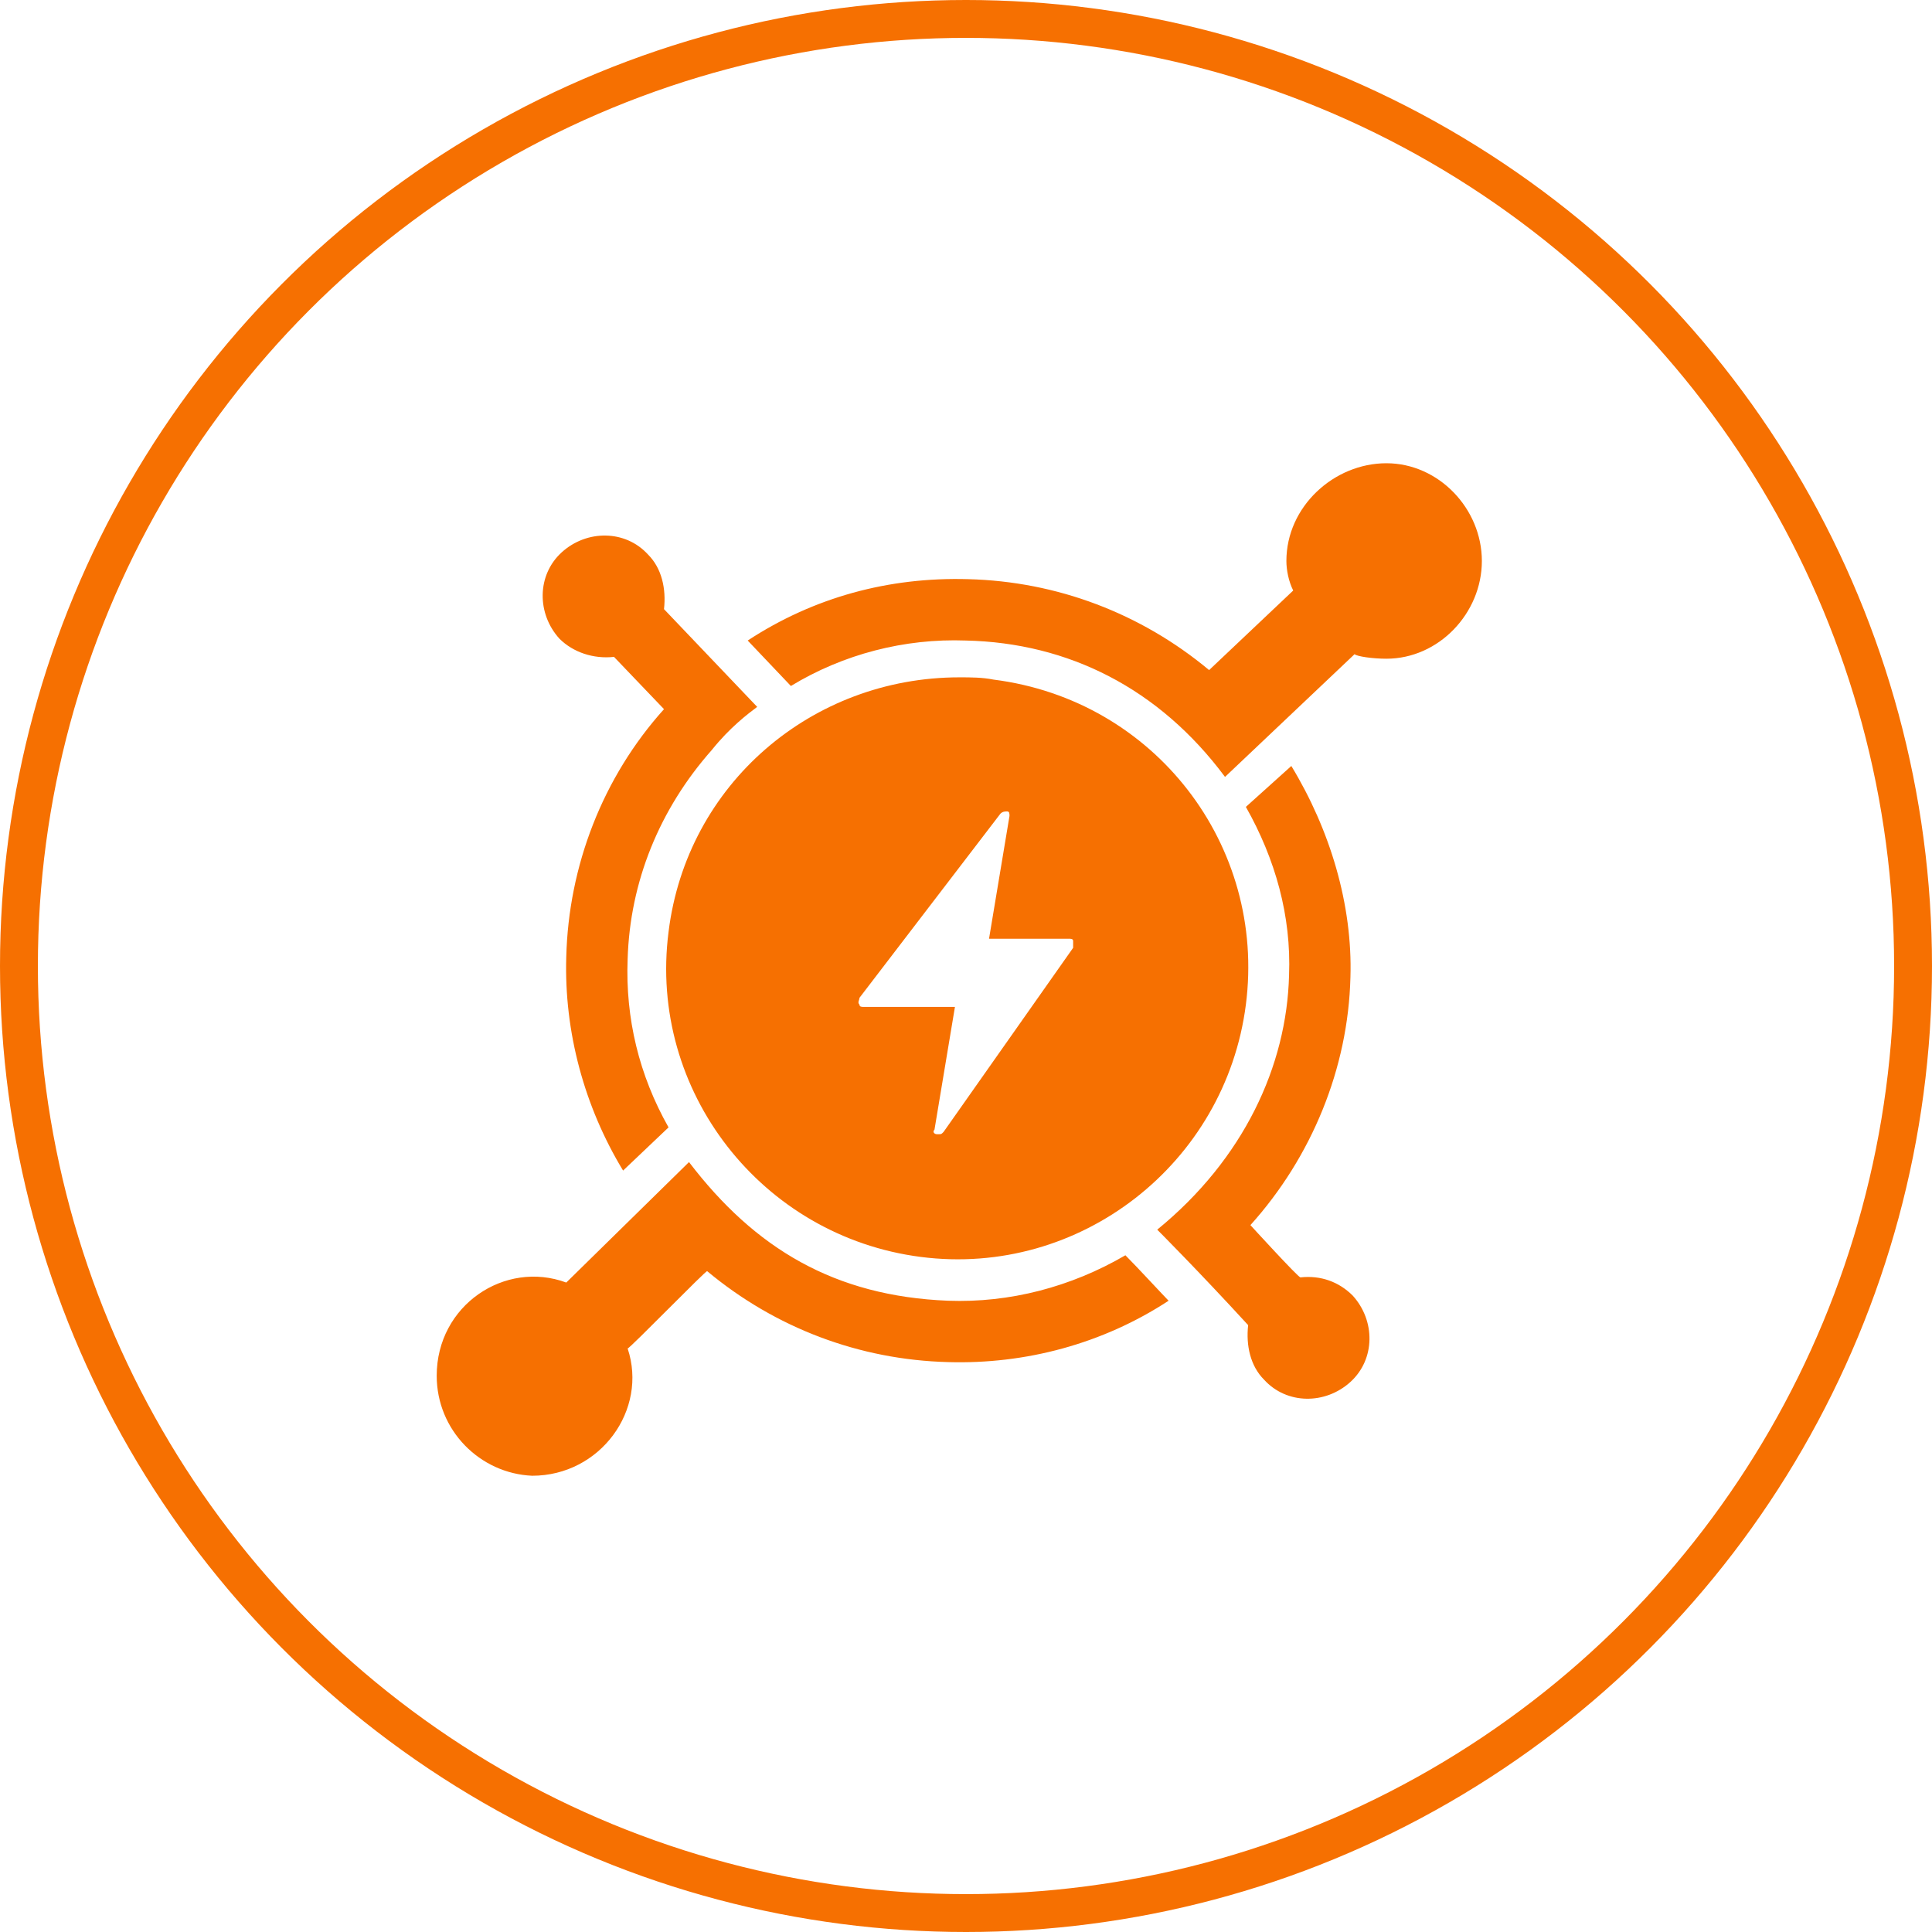 <?xml version="1.0" encoding="UTF-8"?>
<svg width="102px" height="102px" viewBox="0 0 102 102" version="1.1" xmlns="http://www.w3.org/2000/svg" xmlns:xlink="http://www.w3.org/1999/xlink">
    <!-- Generator: Sketch 56.3 (81716) - https://sketch.com -->
    <title>icon-18-hover</title>
    <desc>Created with Sketch.</desc>
    <g id="页面-1" stroke="none" stroke-width="1" fill="none" fill-rule="evenodd">
        <g id="1" transform="translate(-774, -2496)">
            <g id="icon-18-hover" transform="translate(775, 2497)">
                <circle id="椭圆形" stroke="#F67001" stroke-width="2" cx="50" cy="50" r="50"></circle>
                <g id="编组" transform="translate(22, 23)" fill="#F67001" fill-rule="nonzero">
                    <path d="M6.896,43.712 L13.376,37.352 C16.856,41.912 21.056,44.432 27.056,44.672 C30.296,44.792 33.536,43.952 36.416,42.272 C37.016,42.872 38.456,44.432 38.696,44.672 C35.216,46.952 31.136,48.032 27.056,47.912 C22.376,47.792 17.936,46.112 14.336,43.112 C14.336,42.992 10.256,47.192 10.136,47.192 C11.216,50.432 8.696,53.912 5.096,53.912 C2.336,53.792 0.056,51.512 0.056,48.632 C0.056,44.912 3.656,42.512 6.896,43.712 L6.896,43.712 Z M45.176,16.44 C47.216,19.8 48.416,23.76 48.296,27.6 C48.176,32.4 46.256,37.08 43.016,40.68 C43.016,40.68 45.536,43.44 45.656,43.44 C46.736,43.32 47.696,43.68 48.416,44.4 C49.616,45.72 49.616,47.76 48.296,48.96 C46.976,50.16 44.936,50.16 43.736,48.84 C43.016,48.12 42.776,47.04 42.896,45.96 C40.256,43.08 38.096,40.92 38.096,40.92 C42.656,37.2 44.936,32.28 45.056,27.48 C45.176,24.36 44.336,21.36 42.776,18.6 L45.176,16.44 L45.176,16.44 Z M11.216,5.28 C11.936,6 12.176,7.08 12.056,8.16 L16.976,13.32 C16.496,13.68 15.536,14.4 14.576,15.6 C11.816,18.72 10.256,22.56 10.136,26.64 C10.016,29.76 10.736,32.76 12.296,35.52 L9.896,37.8 C7.856,34.44 6.776,30.48 6.896,26.52 C7.016,21.72 8.816,17.04 12.056,13.44 L9.416,10.68 C8.336,10.8 7.256,10.44 6.536,9.72 C5.336,8.4 5.336,6.36 6.656,5.16 C7.976,3.96 10.016,3.96 11.216,5.28 L11.216,5.28 Z M50.195,0.457 C52.955,0.457 55.235,2.857 55.235,5.617 C55.235,8.377 52.955,10.777 50.195,10.777 C49.475,10.777 48.635,10.657 48.515,10.537 L41.675,17.017 C38.195,12.337 33.395,9.937 27.995,9.817 C24.755,9.697 21.515,10.537 18.755,12.217 L16.475,9.817 C19.955,7.537 23.915,6.457 28.115,6.577 C32.795,6.697 37.235,8.377 40.835,11.377 L45.275,7.177 C45.035,6.697 44.915,6.097 44.915,5.617 C44.915,2.737 47.435,0.457 50.195,0.457 Z M33.656,26.04 L33.656,25.68 C33.656,25.56 33.536,25.56 33.416,25.56 L29.216,25.56 L30.296,19.08 C30.296,18.96 30.296,18.84 30.176,18.84 C30.056,18.84 29.936,18.84 29.816,18.96 L22.376,28.68 C22.376,28.8 22.256,28.92 22.376,29.04 C22.376,29.16 22.496,29.16 22.616,29.16 L27.416,29.16 L26.336,35.64 C26.216,35.76 26.336,35.88 26.456,35.88 L26.576,35.88 C26.696,35.88 26.696,35.88 26.816,35.76 L33.656,26.04 L33.656,26.04 Z M29.456,11.88 C37.976,12.96 43.856,20.64 42.776,29.04 C41.696,37.44 34.016,43.44 25.616,42.36 C17.216,41.28 11.216,33.6 12.296,25.2 C13.256,17.4 19.856,11.76 27.656,11.76 C28.256,11.76 28.856,11.76 29.456,11.88 Z" id="形状"></path>
                </g>
            </g>
        </g>
    </g>
</svg>